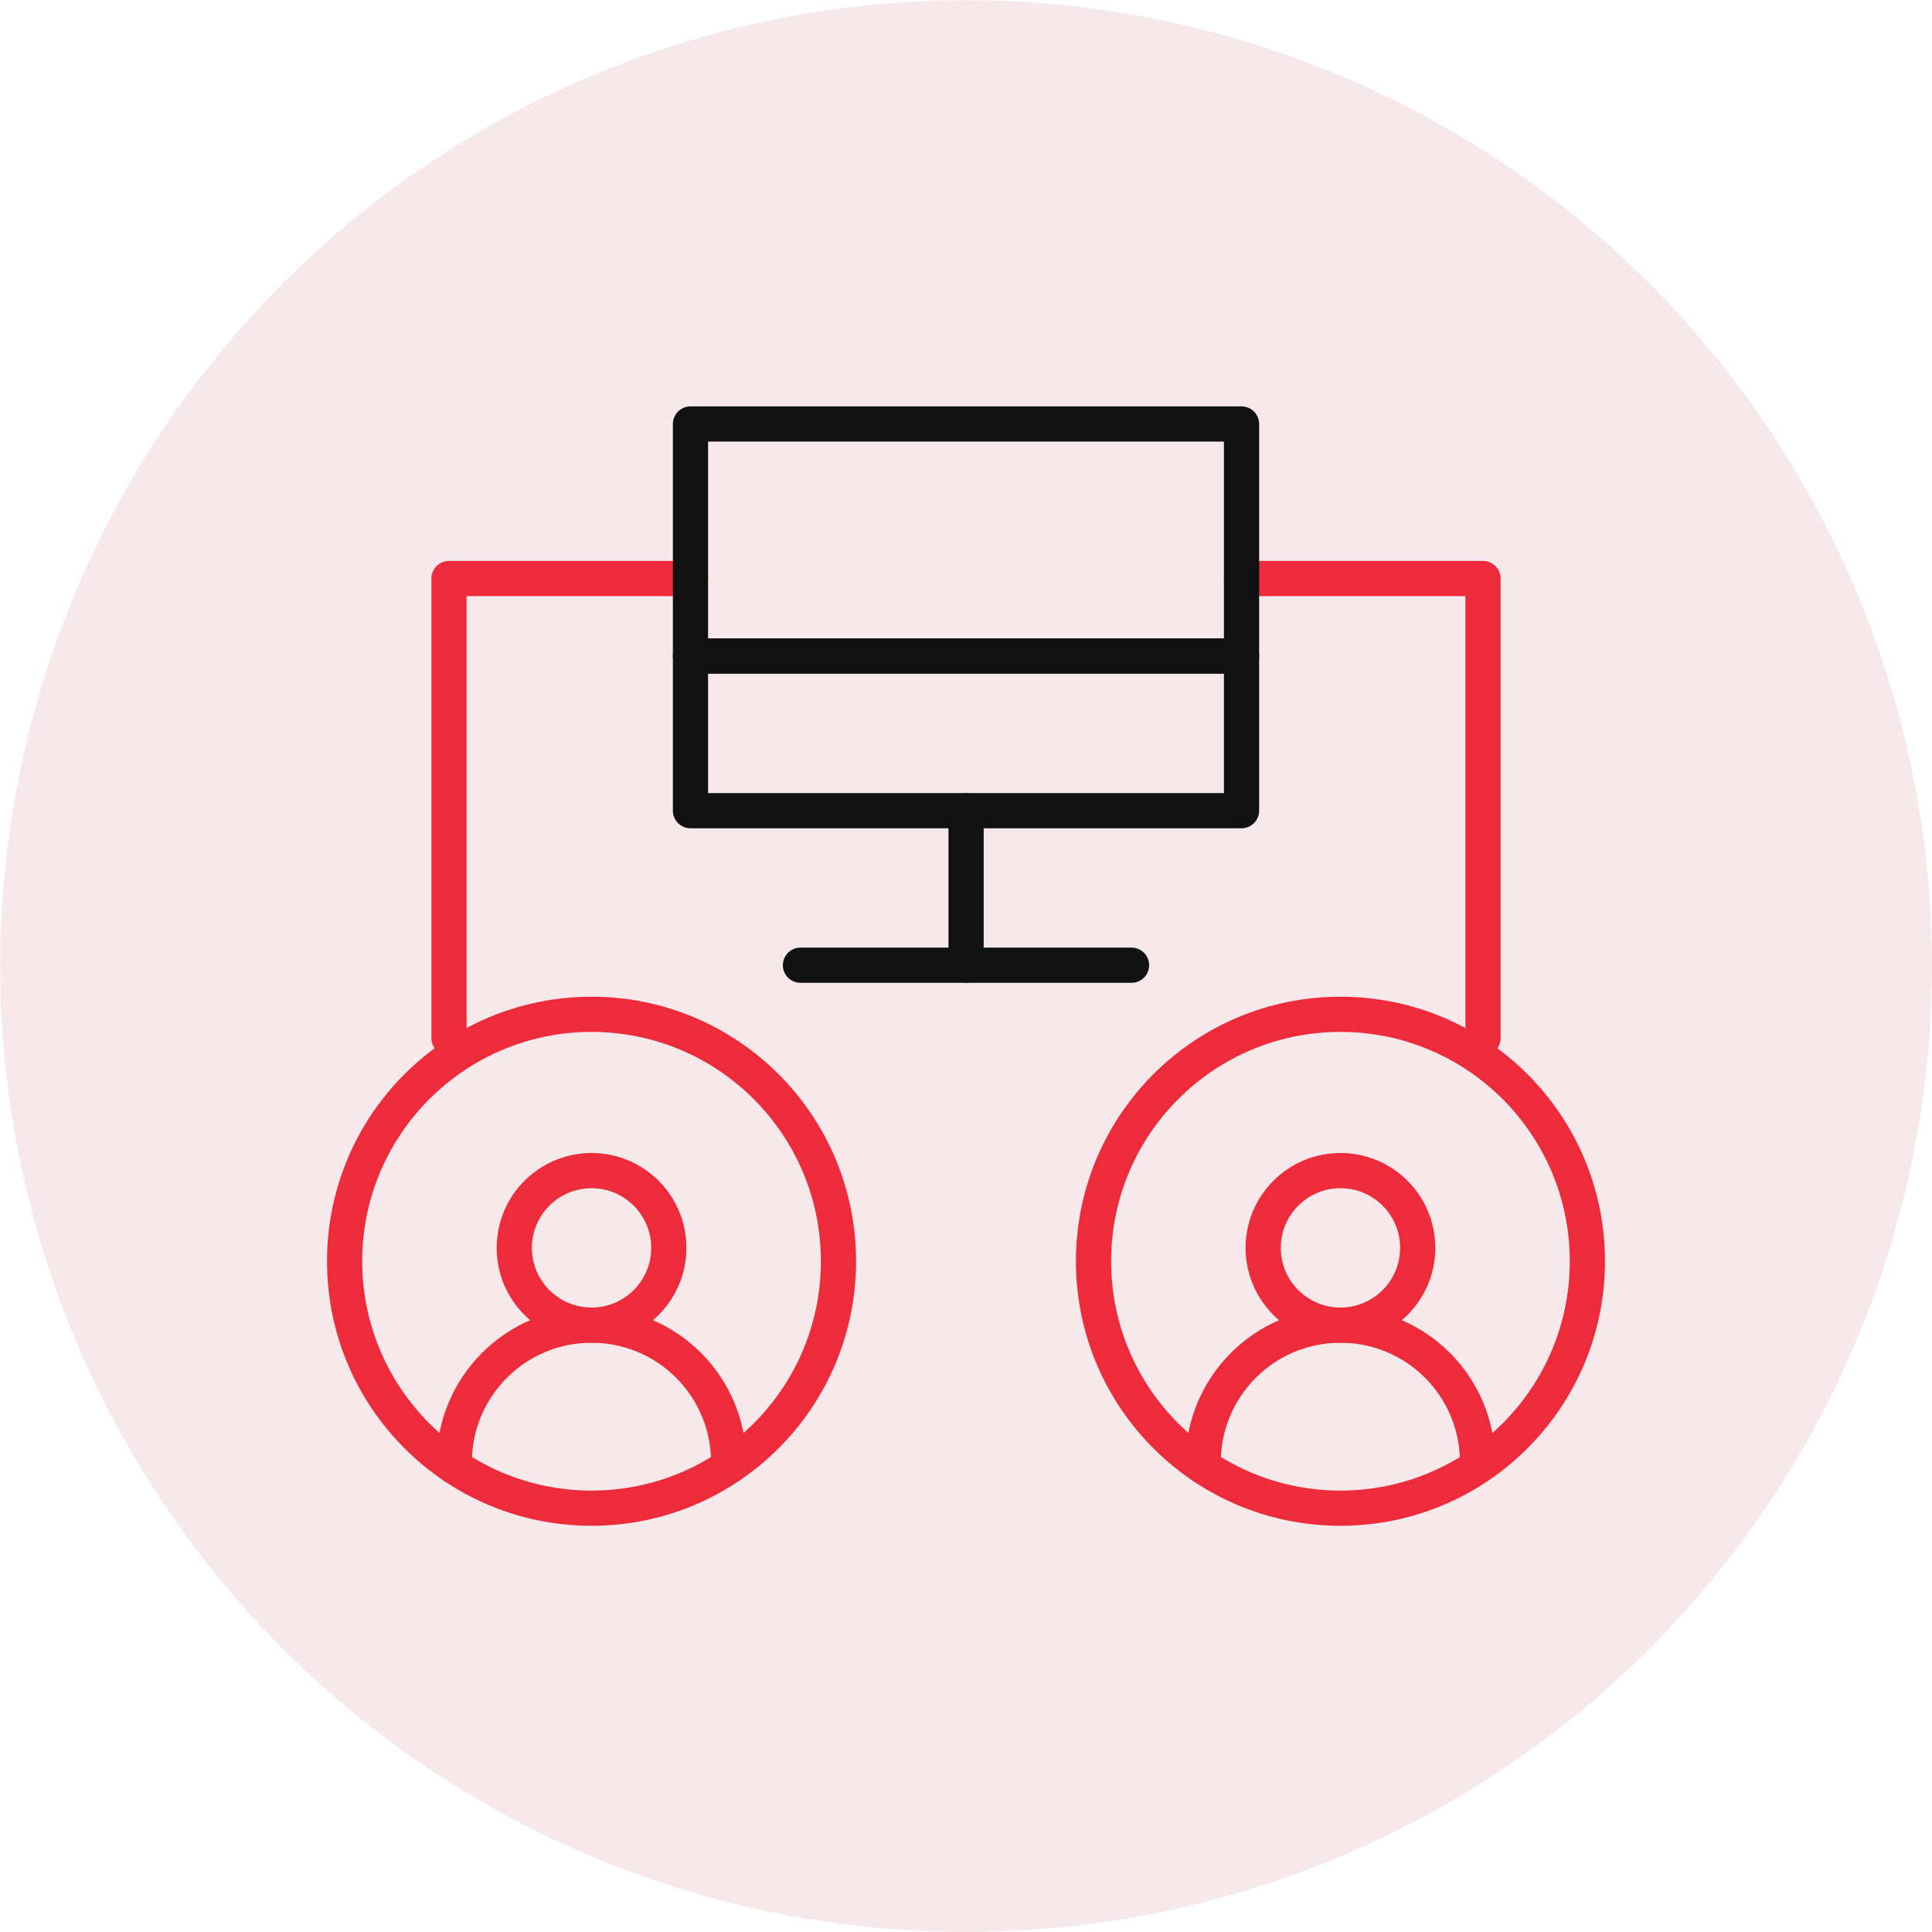 <svg xmlns="http://www.w3.org/2000/svg" id="Layer_2" data-name="Layer 2" viewBox="0 0 109.77 109.77"><defs><style> .cls-1 { stroke: #111; } .cls-1, .cls-2 { fill: none; stroke-linecap: round; stroke-linejoin: round; stroke-width: 2px; } .cls-2 { stroke: #ee2b3b; } .cls-3 { fill: #f4dfe3; opacity: .68; } </style></defs><g id="Layer_1-2" data-name="Layer 1"><circle class="cls-3" cx="54.89" cy="54.89" r="54.88"></circle><g><g><path class="cls-2" d="M25.81,83.32v-.23c0-4.31,3.49-7.8,7.8-7.8,2.15,0,4.1.87,5.51,2.28s2.28,3.36,2.28,5.51v.23"></path><circle class="cls-2" cx="33.61" cy="70.9" r="4.39"></circle><circle class="cls-2" cx="33.61" cy="71.66" r="14.03"></circle></g><g><path class="cls-2" d="M68.36,83.32v-.23c0-4.31,3.49-7.8,7.8-7.8,2.15,0,4.1.87,5.51,2.28s2.28,3.36,2.28,5.51v.23"></path><circle class="cls-2" cx="76.16" cy="70.9" r="4.39"></circle><circle class="cls-2" cx="76.16" cy="71.66" r="14.03"></circle></g><polyline class="cls-2" points="25.51 58.98 25.51 32.87 39.23 32.87"></polyline><polyline class="cls-2" points="70.54 32.87 84.26 32.87 84.26 58.98"></polyline><g><rect class="cls-1" x="39.23" y="37.27" width="31.31" height="8.79"></rect><rect class="cls-1" x="39.23" y="24.09" width="31.31" height="13.18"></rect><line class="cls-1" x1="45.48" y1="54.84" x2="64.29" y2="54.84"></line><line class="cls-1" x1="54.89" y1="46.06" x2="54.89" y2="54.84"></line></g></g></g></svg>